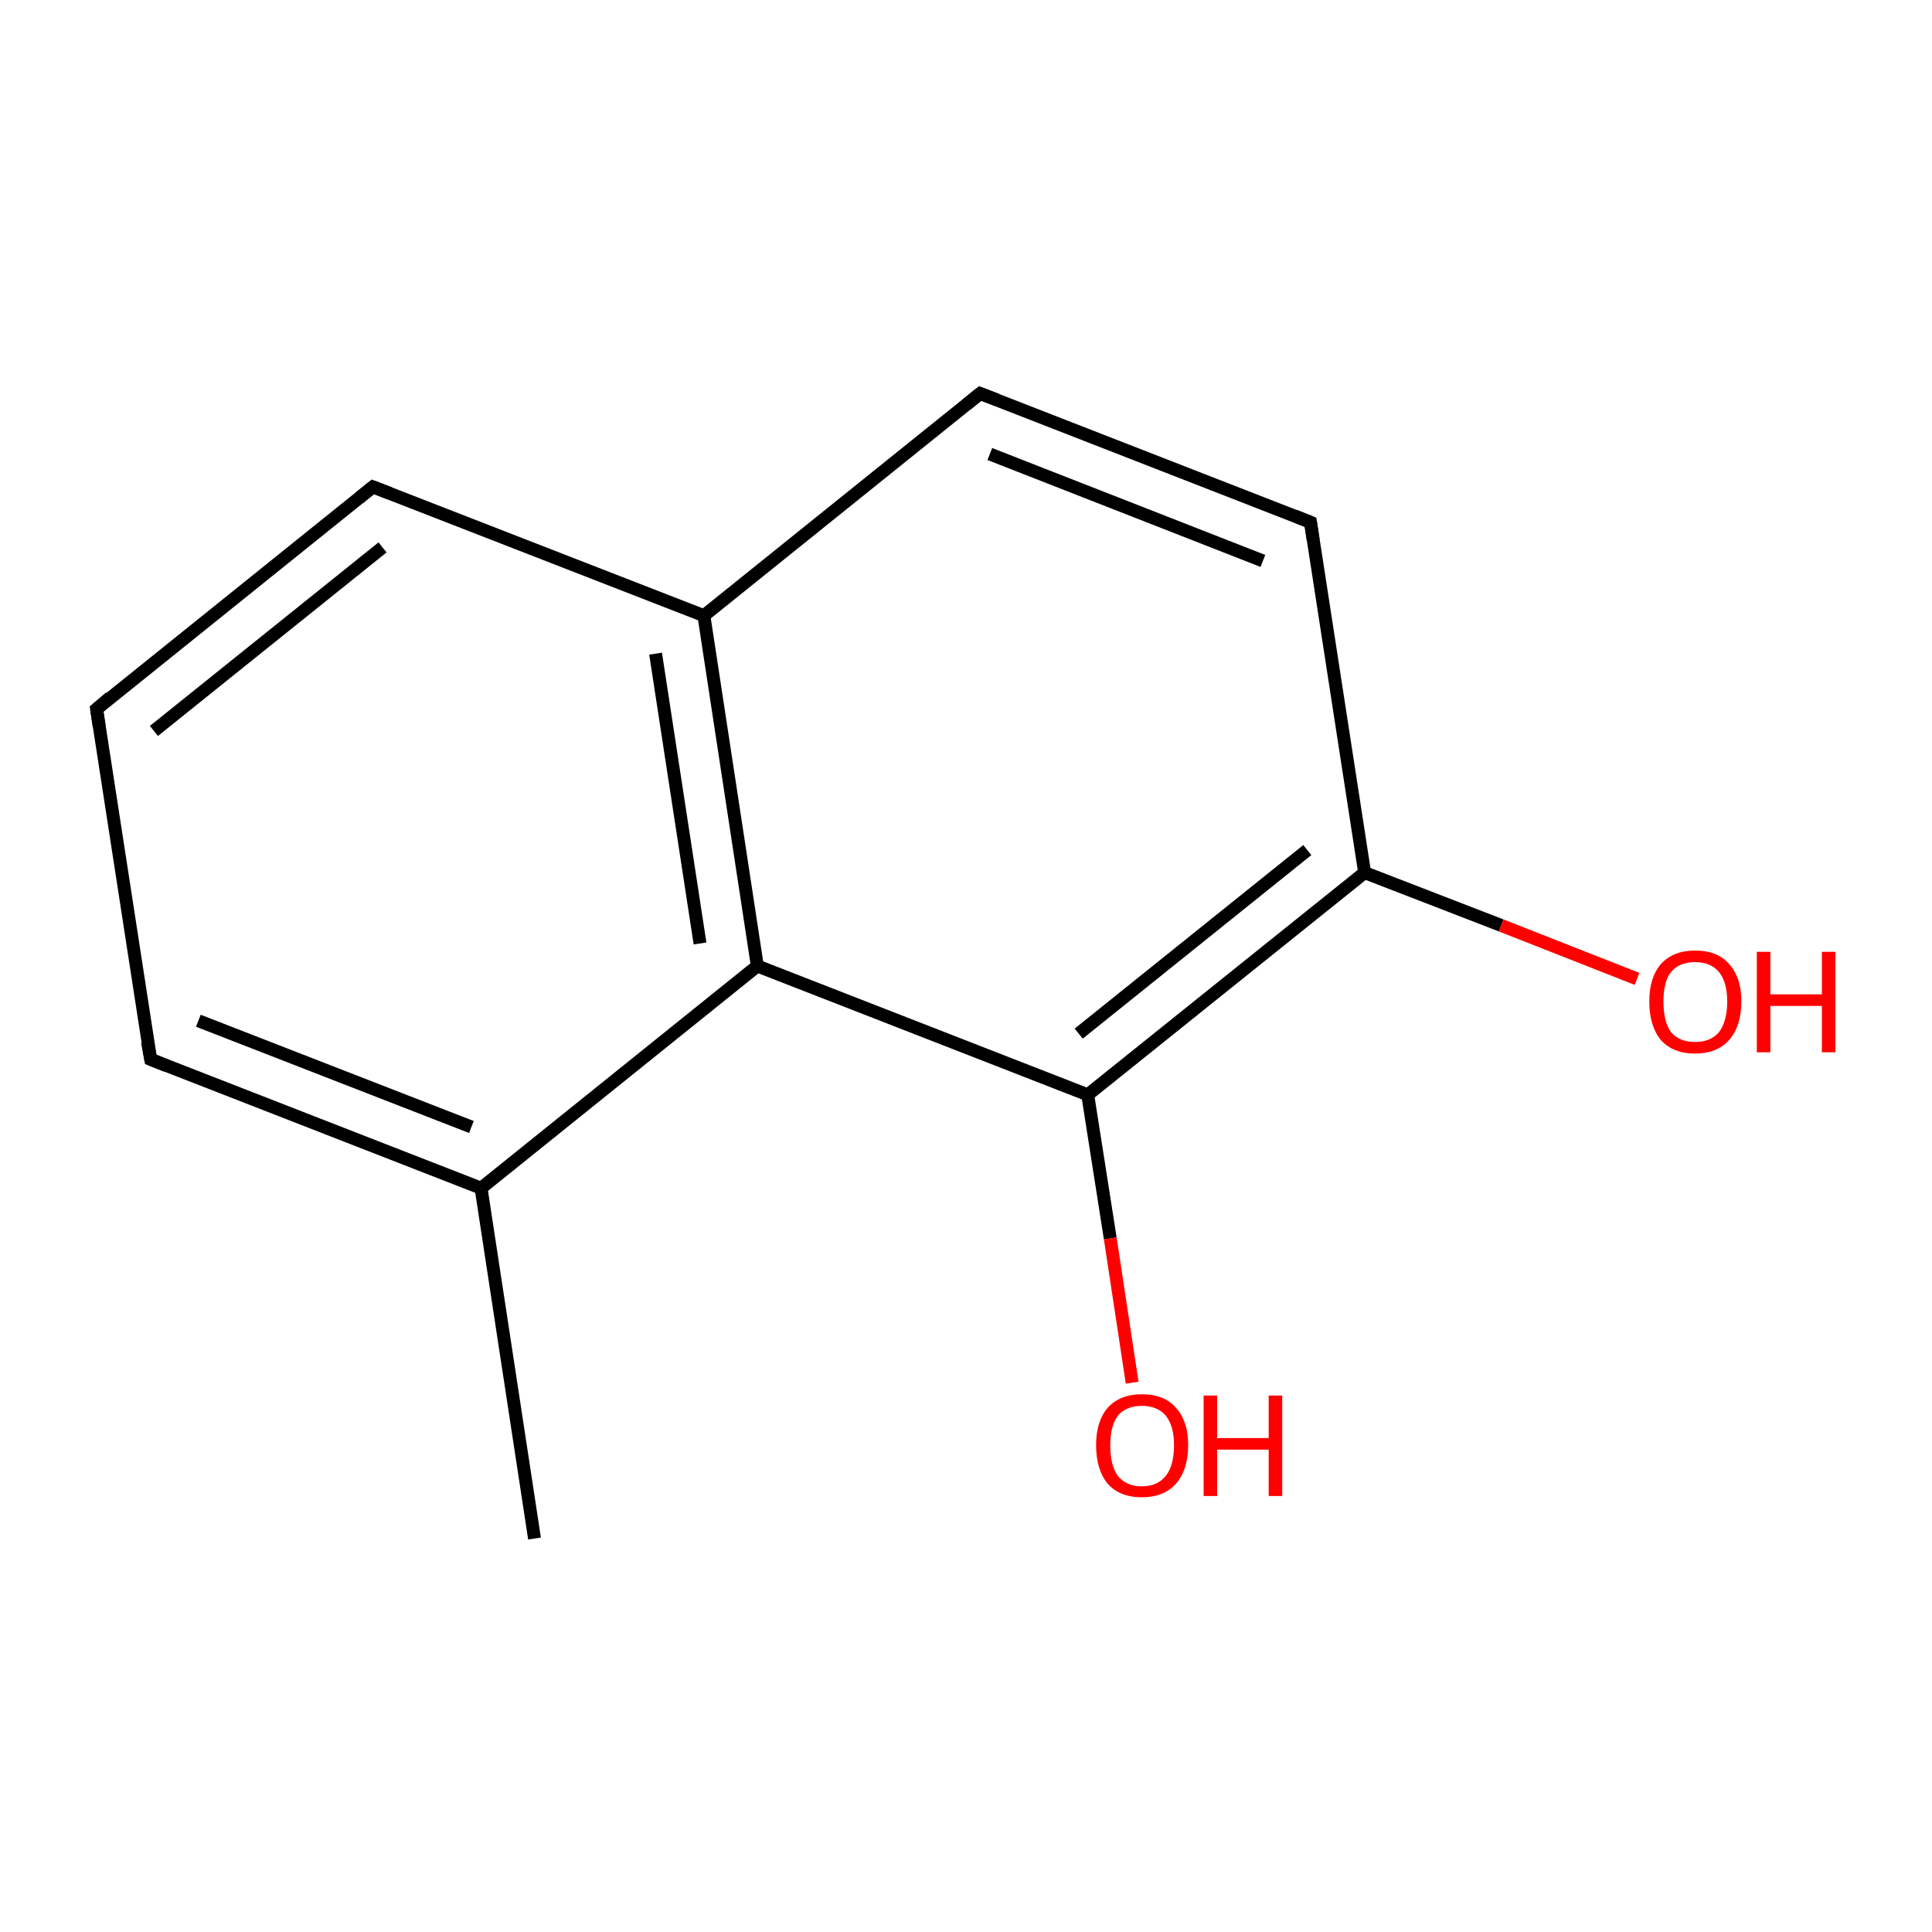 <?xml version='1.0' encoding='iso-8859-1'?>
<svg version='1.1' baseProfile='full'
              xmlns='http://www.w3.org/2000/svg'
                      xmlns:rdkit='http://www.rdkit.org/xml'
                      xmlns:xlink='http://www.w3.org/1999/xlink'
                  xml:space='preserve'
width='300px' height='300px' viewBox='0 0 300 300'>
<!-- END OF HEADER -->
<rect style='opacity:1.0;fill:#FFFFFF;stroke:none' width='300.0' height='300.0' x='0.0' y='0.0'> </rect>
<path class='bond-0 atom-0 atom-1' d='M 83.0,238.9 L 74.7,184.5' style='fill:none;fill-rule:evenodd;stroke:#000000;stroke-width:2.0px;stroke-linecap:butt;stroke-linejoin:miter;stroke-opacity:1' />
<path class='bond-1 atom-1 atom-2' d='M 74.7,184.5 L 23.4,164.5' style='fill:none;fill-rule:evenodd;stroke:#000000;stroke-width:2.0px;stroke-linecap:butt;stroke-linejoin:miter;stroke-opacity:1' />
<path class='bond-1 atom-1 atom-2' d='M 73.2,175.0 L 30.8,158.5' style='fill:none;fill-rule:evenodd;stroke:#000000;stroke-width:2.0px;stroke-linecap:butt;stroke-linejoin:miter;stroke-opacity:1' />
<path class='bond-2 atom-2 atom-3' d='M 23.4,164.5 L 15.0,110.1' style='fill:none;fill-rule:evenodd;stroke:#000000;stroke-width:2.0px;stroke-linecap:butt;stroke-linejoin:miter;stroke-opacity:1' />
<path class='bond-3 atom-3 atom-4' d='M 15.0,110.1 L 57.9,75.6' style='fill:none;fill-rule:evenodd;stroke:#000000;stroke-width:2.0px;stroke-linecap:butt;stroke-linejoin:miter;stroke-opacity:1' />
<path class='bond-3 atom-3 atom-4' d='M 23.9,113.5 L 59.4,85.0' style='fill:none;fill-rule:evenodd;stroke:#000000;stroke-width:2.0px;stroke-linecap:butt;stroke-linejoin:miter;stroke-opacity:1' />
<path class='bond-4 atom-4 atom-5' d='M 57.9,75.6 L 109.3,95.6' style='fill:none;fill-rule:evenodd;stroke:#000000;stroke-width:2.0px;stroke-linecap:butt;stroke-linejoin:miter;stroke-opacity:1' />
<path class='bond-5 atom-5 atom-6' d='M 109.3,95.6 L 117.6,150.0' style='fill:none;fill-rule:evenodd;stroke:#000000;stroke-width:2.0px;stroke-linecap:butt;stroke-linejoin:miter;stroke-opacity:1' />
<path class='bond-5 atom-5 atom-6' d='M 101.8,101.5 L 108.7,146.5' style='fill:none;fill-rule:evenodd;stroke:#000000;stroke-width:2.0px;stroke-linecap:butt;stroke-linejoin:miter;stroke-opacity:1' />
<path class='bond-6 atom-6 atom-7' d='M 117.6,150.0 L 168.9,170.0' style='fill:none;fill-rule:evenodd;stroke:#000000;stroke-width:2.0px;stroke-linecap:butt;stroke-linejoin:miter;stroke-opacity:1' />
<path class='bond-7 atom-7 atom-8' d='M 168.9,170.0 L 211.9,135.5' style='fill:none;fill-rule:evenodd;stroke:#000000;stroke-width:2.0px;stroke-linecap:butt;stroke-linejoin:miter;stroke-opacity:1' />
<path class='bond-7 atom-7 atom-8' d='M 167.5,160.5 L 203.0,132.0' style='fill:none;fill-rule:evenodd;stroke:#000000;stroke-width:2.0px;stroke-linecap:butt;stroke-linejoin:miter;stroke-opacity:1' />
<path class='bond-8 atom-8 atom-9' d='M 211.9,135.5 L 203.5,81.1' style='fill:none;fill-rule:evenodd;stroke:#000000;stroke-width:2.0px;stroke-linecap:butt;stroke-linejoin:miter;stroke-opacity:1' />
<path class='bond-9 atom-9 atom-10' d='M 203.5,81.1 L 152.2,61.1' style='fill:none;fill-rule:evenodd;stroke:#000000;stroke-width:2.0px;stroke-linecap:butt;stroke-linejoin:miter;stroke-opacity:1' />
<path class='bond-9 atom-9 atom-10' d='M 196.1,87.1 L 153.7,70.5' style='fill:none;fill-rule:evenodd;stroke:#000000;stroke-width:2.0px;stroke-linecap:butt;stroke-linejoin:miter;stroke-opacity:1' />
<path class='bond-10 atom-8 atom-11' d='M 211.9,135.5 L 233.1,143.7' style='fill:none;fill-rule:evenodd;stroke:#000000;stroke-width:2.0px;stroke-linecap:butt;stroke-linejoin:miter;stroke-opacity:1' />
<path class='bond-10 atom-8 atom-11' d='M 233.1,143.7 L 254.2,152.0' style='fill:none;fill-rule:evenodd;stroke:#FF0000;stroke-width:2.0px;stroke-linecap:butt;stroke-linejoin:miter;stroke-opacity:1' />
<path class='bond-11 atom-7 atom-12' d='M 168.9,170.0 L 172.4,192.3' style='fill:none;fill-rule:evenodd;stroke:#000000;stroke-width:2.0px;stroke-linecap:butt;stroke-linejoin:miter;stroke-opacity:1' />
<path class='bond-11 atom-7 atom-12' d='M 172.4,192.3 L 175.8,214.7' style='fill:none;fill-rule:evenodd;stroke:#FF0000;stroke-width:2.0px;stroke-linecap:butt;stroke-linejoin:miter;stroke-opacity:1' />
<path class='bond-12 atom-6 atom-1' d='M 117.6,150.0 L 74.7,184.5' style='fill:none;fill-rule:evenodd;stroke:#000000;stroke-width:2.0px;stroke-linecap:butt;stroke-linejoin:miter;stroke-opacity:1' />
<path class='bond-13 atom-10 atom-5' d='M 152.2,61.1 L 109.3,95.6' style='fill:none;fill-rule:evenodd;stroke:#000000;stroke-width:2.0px;stroke-linecap:butt;stroke-linejoin:miter;stroke-opacity:1' />
<path d='M 25.9,165.5 L 23.4,164.5 L 22.9,161.8' style='fill:none;stroke:#000000;stroke-width:2.0px;stroke-linecap:butt;stroke-linejoin:miter;stroke-opacity:1;' />
<path d='M 15.4,112.8 L 15.0,110.1 L 17.1,108.3' style='fill:none;stroke:#000000;stroke-width:2.0px;stroke-linecap:butt;stroke-linejoin:miter;stroke-opacity:1;' />
<path d='M 55.8,77.3 L 57.9,75.6 L 60.5,76.6' style='fill:none;stroke:#000000;stroke-width:2.0px;stroke-linecap:butt;stroke-linejoin:miter;stroke-opacity:1;' />
<path d='M 203.9,83.8 L 203.5,81.1 L 201.0,80.1' style='fill:none;stroke:#000000;stroke-width:2.0px;stroke-linecap:butt;stroke-linejoin:miter;stroke-opacity:1;' />
<path d='M 154.8,62.1 L 152.2,61.1 L 150.1,62.8' style='fill:none;stroke:#000000;stroke-width:2.0px;stroke-linecap:butt;stroke-linejoin:miter;stroke-opacity:1;' />
<path class='atom-11' d='M 256.1 155.5
Q 256.1 151.8, 257.9 149.7
Q 259.8 147.6, 263.2 147.6
Q 266.7 147.6, 268.5 149.7
Q 270.4 151.8, 270.4 155.5
Q 270.4 159.3, 268.5 161.5
Q 266.6 163.6, 263.2 163.6
Q 259.8 163.6, 257.9 161.5
Q 256.1 159.3, 256.1 155.5
M 263.2 161.8
Q 265.6 161.8, 266.9 160.3
Q 268.2 158.6, 268.2 155.5
Q 268.2 152.5, 266.9 150.9
Q 265.6 149.4, 263.2 149.4
Q 260.8 149.4, 259.5 150.9
Q 258.3 152.4, 258.3 155.5
Q 258.3 158.7, 259.5 160.3
Q 260.8 161.8, 263.2 161.8
' fill='#FF0000'/>
<path class='atom-11' d='M 272.8 147.8
L 274.9 147.8
L 274.9 154.4
L 282.9 154.4
L 282.9 147.8
L 285.0 147.8
L 285.0 163.4
L 282.9 163.4
L 282.9 156.2
L 274.9 156.2
L 274.9 163.4
L 272.8 163.4
L 272.8 147.8
' fill='#FF0000'/>
<path class='atom-12' d='M 170.2 224.4
Q 170.2 220.7, 172.0 218.6
Q 173.9 216.5, 177.3 216.5
Q 180.8 216.5, 182.6 218.6
Q 184.5 220.7, 184.5 224.4
Q 184.5 228.2, 182.6 230.4
Q 180.7 232.5, 177.3 232.5
Q 173.9 232.5, 172.0 230.4
Q 170.2 228.2, 170.2 224.4
M 177.3 230.8
Q 179.7 230.8, 181.0 229.2
Q 182.3 227.6, 182.3 224.4
Q 182.3 221.4, 181.0 219.8
Q 179.7 218.3, 177.3 218.3
Q 174.9 218.3, 173.6 219.8
Q 172.4 221.4, 172.4 224.4
Q 172.4 227.6, 173.6 229.2
Q 174.9 230.8, 177.3 230.8
' fill='#FF0000'/>
<path class='atom-12' d='M 186.9 216.7
L 189.0 216.7
L 189.0 223.3
L 197.0 223.3
L 197.0 216.7
L 199.1 216.7
L 199.1 232.3
L 197.0 232.3
L 197.0 225.1
L 189.0 225.1
L 189.0 232.3
L 186.9 232.3
L 186.9 216.7
' fill='#FF0000'/>
</svg>
